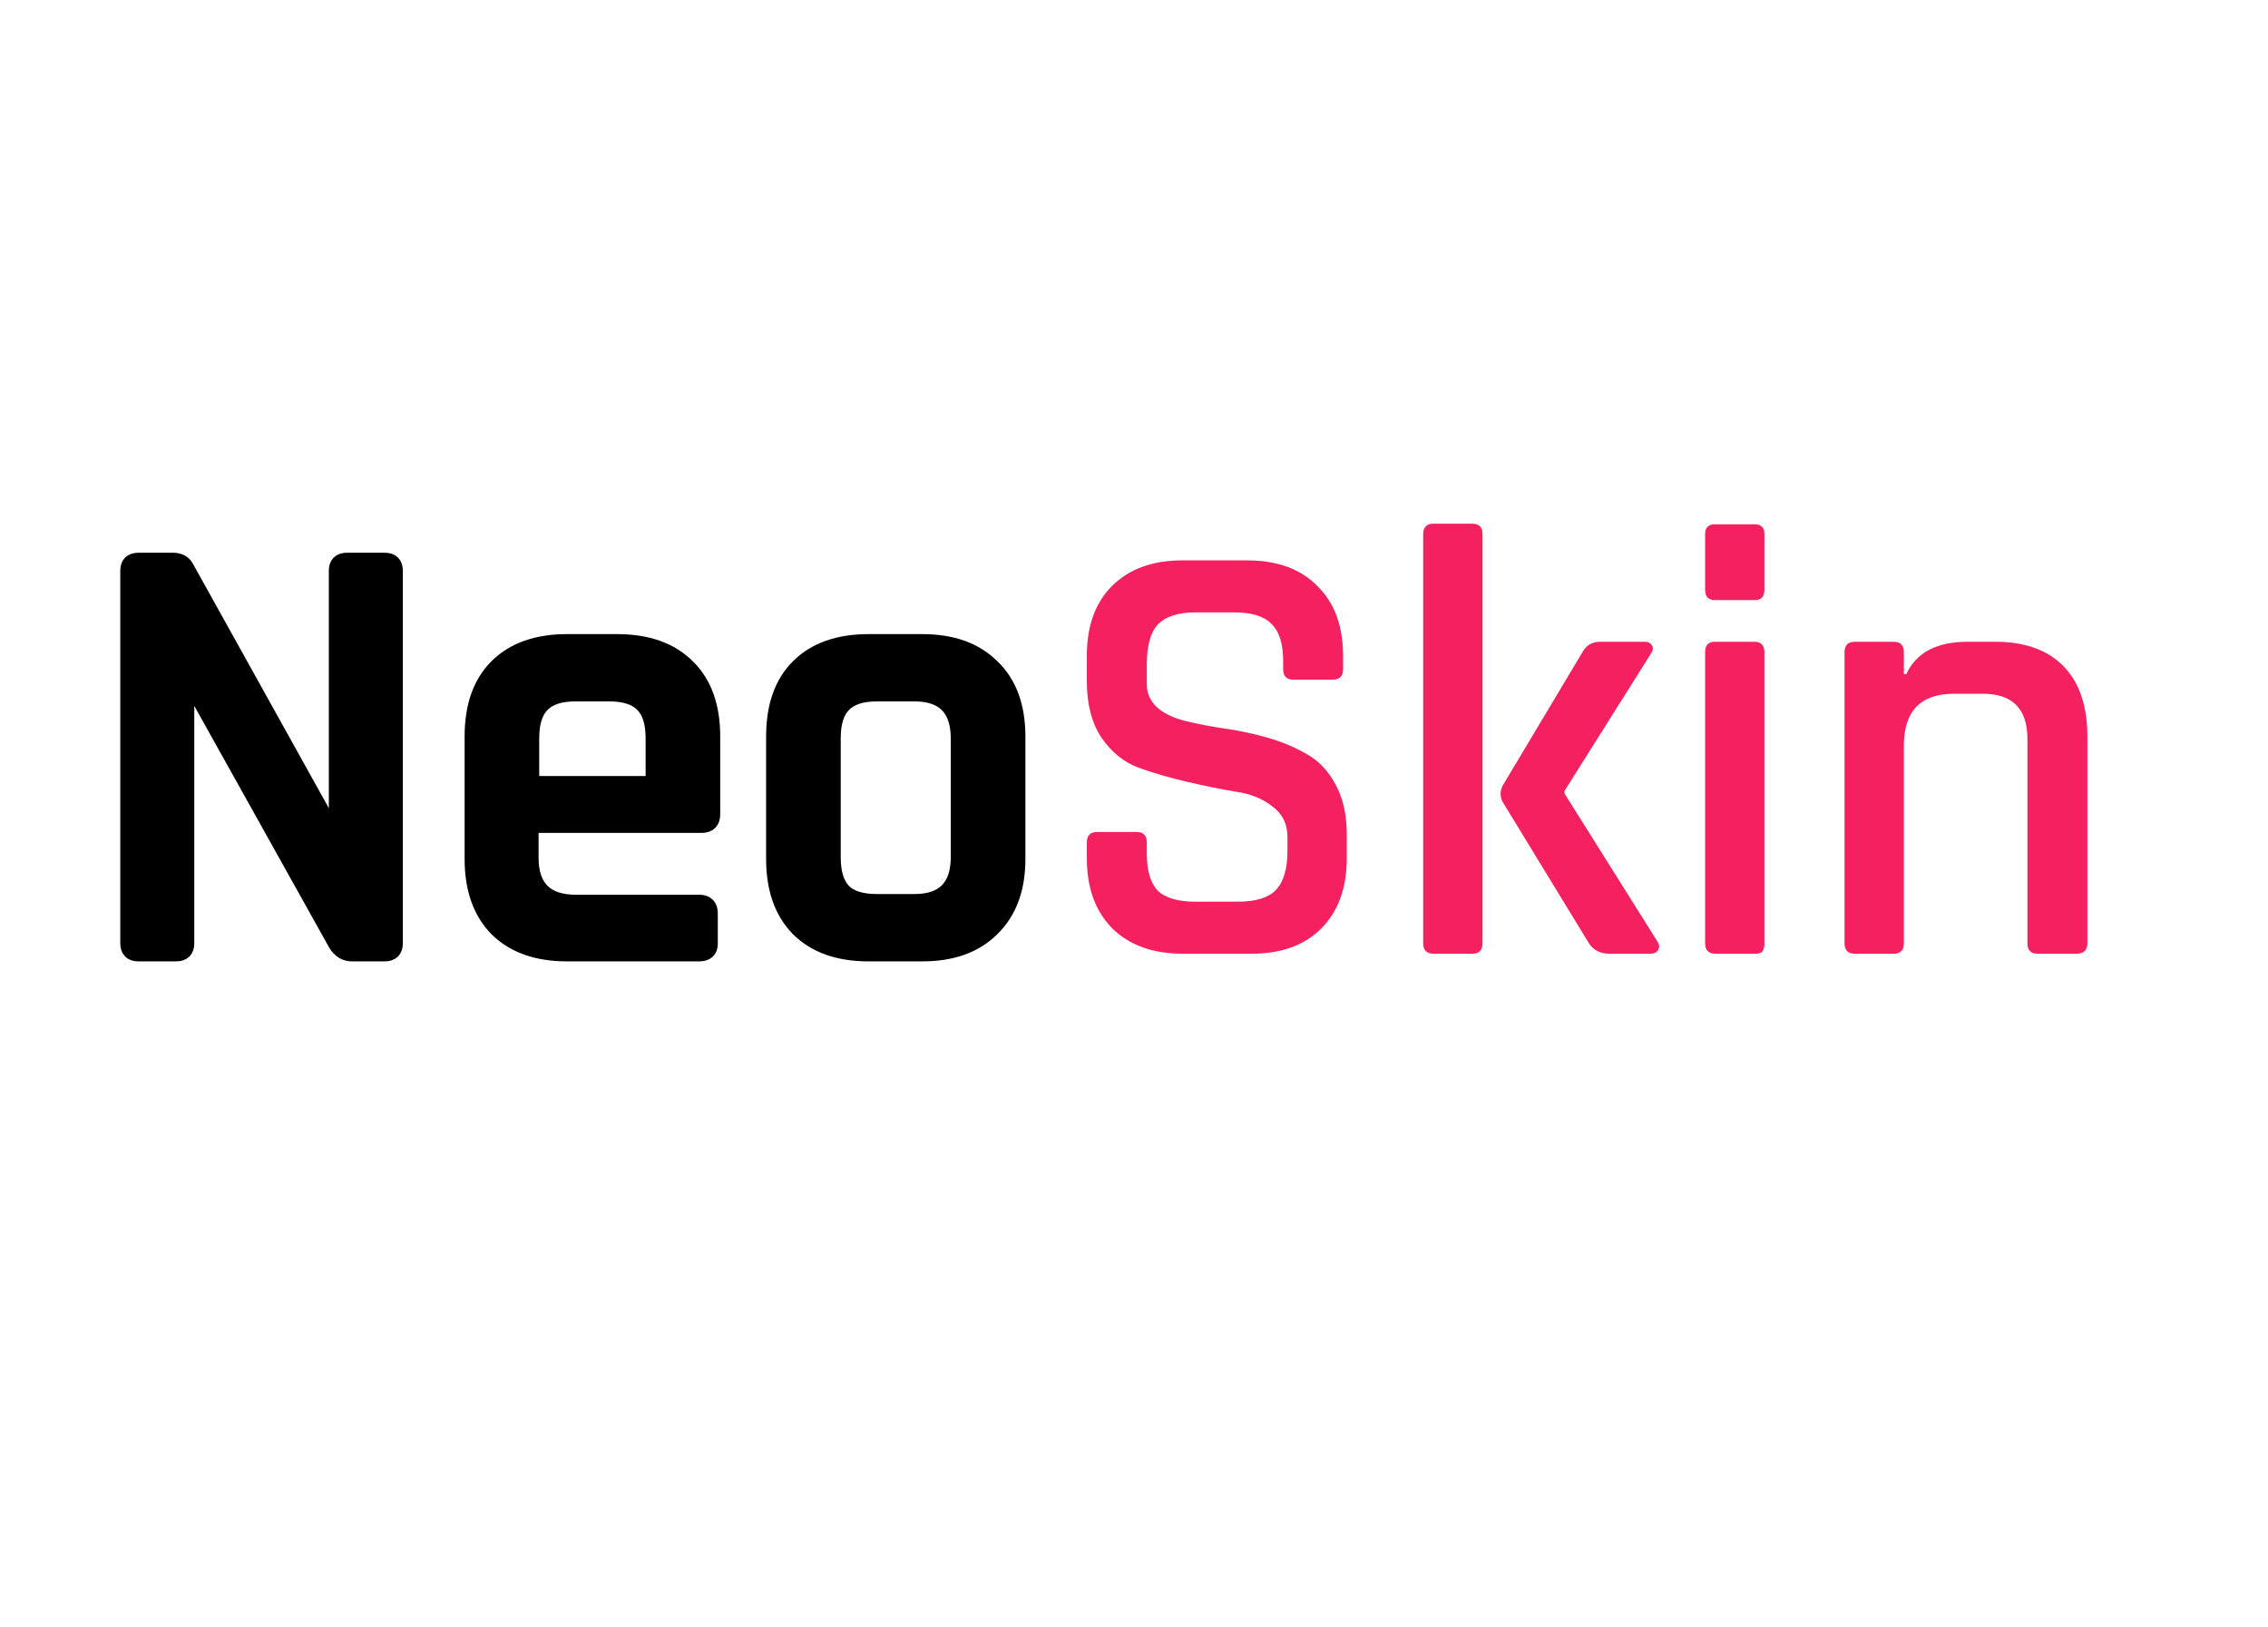 <svg width="460" height="330" viewBox="0 0 460 330" xmlns="http://www.w3.org/2000/svg">
    <defs>
        <clipPath id="clip-path1">
            <path fill="#000000" stroke="none" d="M 0 0 L 541.954 0 L 541.954 148.843 L 0 148.843 Z"></path>
        </clipPath>
    </defs>
    <g opacity="0" transform="matrix(1 -0 0 1 0 0)">
        <g opacity="0">
            <path fill="#ffffff" stroke="none" d="M 0 0 L 460 0 L 460 330 L 0 330 Z"></path>
        </g>
    </g>
    <g transform="matrix(1 -0 0 1 -47.315 90.581)">
        <g>
            <g clip-path="url(#clip-path1)">
                <g></g>
                <g></g>
                <g>
                    <path fill="#000000" stroke="#000000" stroke-width="3.101" stroke-linecap="round" stroke-linejoin="round" d="M 83.06 102.81 L 75.37 102.81 C 73.97 102.81 73.26 102.1 73.26 100.7 L 73.26 25.16 C 73.26 23.75 73.97 23.05 75.37 23.05 L 82.32 23.05 C 83.64 23.05 84.55 23.51 85.05 24.42 L 115.06 78.37 L 115.56 78.37 L 115.56 25.16 C 115.56 23.75 116.26 23.05 117.67 23.05 L 125.36 23.05 C 126.76 23.05 127.47 23.75 127.47 25.16 L 127.47 100.7 C 127.47 102.1 126.76 102.81 125.36 102.81 L 118.66 102.81 C 117.34 102.81 116.26 102.14 115.44 100.82 L 85.67 47.49 L 85.17 47.49 L 85.17 100.7 C 85.17 102.1 84.47 102.81 83.06 102.81 Z"></path>
                    <path fill="#000000" stroke="#000000" stroke-width="3.101" stroke-linecap="round" stroke-linejoin="round" d="M 189.11 102.81 L 162.32 102.81 C 156.2 102.81 151.45 101.11 148.06 97.72 C 144.75 94.33 143.1 89.62 143.1 83.58 L 143.1 58.77 C 143.1 52.65 144.75 47.94 148.06 44.63 C 151.45 41.24 156.2 39.55 162.32 39.55 L 172.49 39.55 C 178.61 39.55 183.37 41.24 186.76 44.63 C 190.15 47.94 191.84 52.65 191.84 58.77 L 191.84 74.53 C 191.84 76.01 191.1 76.76 189.61 76.76 L 156.37 76.76 C 155.46 76.76 155 77.17 155 78 L 155 83.33 C 155 89.37 158.02 92.39 164.06 92.39 L 189.11 92.39 C 190.6 92.39 191.35 93.13 191.35 94.62 L 191.35 100.82 C 191.35 102.14 190.6 102.81 189.11 102.81 M 156.37 68.32 L 178.57 68.32 C 179.4 68.32 179.81 67.91 179.81 67.08 L 179.81 59.15 C 179.81 56 179.11 53.73 177.7 52.32 C 176.3 50.84 174.02 50.09 170.88 50.09 L 164.06 50.09 C 160.92 50.09 158.64 50.84 157.24 52.32 C 155.83 53.73 155.13 56 155.13 59.15 L 155.13 67.08 C 155.13 67.91 155.54 68.32 156.37 68.32 Z"></path>
                    <path fill="#000000" stroke="#000000" stroke-width="3.101" stroke-linecap="round" stroke-linejoin="round" d="M 234.39 102.81 L 223.47 102.81 C 217.35 102.81 212.6 101.11 209.21 97.72 C 205.9 94.33 204.25 89.62 204.25 83.58 L 204.25 58.77 C 204.25 52.65 205.9 47.94 209.21 44.63 C 212.6 41.24 217.35 39.55 223.47 39.55 L 234.39 39.55 C 240.42 39.55 245.14 41.24 248.53 44.63 C 252 47.94 253.74 52.65 253.74 58.77 L 253.74 83.58 C 253.74 89.62 252 94.33 248.53 97.72 C 245.14 101.11 240.42 102.81 234.39 102.81 M 225.21 92.26 L 232.77 92.26 C 238.73 92.26 241.7 89.24 241.7 83.21 L 241.7 59.15 C 241.7 53.11 238.73 50.09 232.77 50.09 L 225.21 50.09 C 222.07 50.09 219.79 50.84 218.39 52.32 C 216.98 53.73 216.28 56 216.28 59.15 L 216.28 83.21 C 216.28 86.35 216.98 88.67 218.39 90.15 C 219.79 91.56 222.07 92.26 225.21 92.26 Z"></path>
                    <path fill="#f52060" stroke="none" d="M 267.75 83.46 L 267.75 80.23 C 267.75 78.83 268.46 78.12 269.86 78.12 L 277.8 78.12 C 279.2 78.12 279.91 78.83 279.91 80.23 L 279.91 82.46 C 279.91 85.94 280.65 88.46 282.14 90.03 C 283.71 91.52 286.27 92.26 289.83 92.26 L 298.39 92.26 C 301.94 92.26 304.51 91.48 306.08 89.91 C 307.65 88.25 308.44 85.61 308.44 81.97 L 308.44 79.12 C 308.44 76.47 307.4 74.4 305.34 72.91 C 303.35 71.34 300.87 70.35 297.89 69.94 C 294.92 69.44 291.65 68.78 288.09 67.95 C 284.54 67.13 281.27 66.17 278.3 65.1 C 275.32 64.02 272.8 62 270.73 59.02 C 268.74 56.04 267.75 52.24 267.75 47.61 L 267.75 42.4 C 267.75 36.36 269.45 31.65 272.84 28.26 C 276.31 24.79 281.07 23.05 287.1 23.05 L 300.25 23.05 C 306.37 23.05 311.12 24.79 314.51 28.26 C 317.99 31.65 319.72 36.36 319.72 42.4 L 319.72 45.13 C 319.72 46.54 319.02 47.24 317.61 47.24 L 309.68 47.24 C 308.27 47.24 307.57 46.54 307.57 45.13 L 307.57 43.52 C 307.57 39.96 306.78 37.44 305.21 35.95 C 303.72 34.38 301.2 33.59 297.64 33.59 L 289.83 33.59 C 286.27 33.59 283.71 34.42 282.14 36.07 C 280.65 37.65 279.91 40.37 279.91 44.26 L 279.91 48.11 C 279.91 51.83 282.6 54.35 287.97 55.67 C 290.37 56.25 292.97 56.75 295.78 57.16 C 298.68 57.57 301.57 58.19 304.47 59.02 C 307.36 59.85 310.01 60.96 312.41 62.37 C 314.8 63.69 316.75 65.76 318.23 68.57 C 319.72 71.3 320.47 74.65 320.47 78.62 L 320.47 83.46 C 320.47 89.49 318.73 94.25 315.26 97.72 C 311.87 101.11 307.15 102.81 301.12 102.81 L 287.23 102.81 C 281.19 102.81 276.43 101.11 272.96 97.72 C 269.49 94.25 267.75 89.49 267.75 83.46 Z"></path>
                    <path fill="#f52060" stroke="none" d="M 371.94 39.55 L 380.87 39.55 C 381.62 39.55 382.11 39.8 382.36 40.29 C 382.69 40.71 382.61 41.28 382.11 42.03 L 364.62 69.81 L 364.62 70.31 L 383.48 100.33 C 383.89 100.99 383.93 101.57 383.6 102.06 C 383.35 102.56 382.78 102.81 381.87 102.81 L 373.8 102.81 C 371.9 102.81 370.5 102.1 369.59 100.7 L 352.1 72.05 C 351.52 70.97 351.52 69.85 352.1 68.7 L 368.35 41.53 C 369.09 40.21 370.29 39.55 371.94 39.55 M 345.9 102.81 L 338.08 102.81 C 336.68 102.81 335.97 102.1 335.97 100.7 L 335.97 17.72 C 335.97 16.31 336.68 15.61 338.08 15.61 L 345.9 15.61 C 347.3 15.61 348 16.31 348 17.72 L 348 100.7 C 348 102.1 347.3 102.81 345.9 102.81 Z"></path>
                    <path fill="#f52060" stroke="none" d="M 393.15 29 L 393.15 17.72 C 393.15 16.39 393.81 15.73 395.14 15.73 L 403.2 15.73 C 404.52 15.73 405.18 16.39 405.18 17.72 L 405.18 29 C 405.18 30.41 404.52 31.11 403.2 31.11 L 395.14 31.11 C 393.81 31.11 393.15 30.41 393.15 29 M 393.15 100.7 L 393.15 41.66 C 393.15 40.25 393.81 39.55 395.14 39.55 L 403.08 39.55 C 404.48 39.55 405.18 40.25 405.18 41.66 L 405.18 100.7 C 405.18 101.52 405.02 102.1 404.69 102.43 C 404.44 102.68 403.94 102.81 403.2 102.81 L 395.26 102.81 C 393.86 102.81 393.15 102.1 393.15 100.7 Z"></path>
                    <path fill="#f52060" stroke="none" d="M 431.36 102.81 L 423.54 102.81 C 422.14 102.81 421.43 102.1 421.43 100.7 L 421.43 41.66 C 421.43 40.25 422.14 39.55 423.54 39.55 L 431.36 39.55 C 432.76 39.55 433.46 40.25 433.46 41.66 L 433.46 46.12 L 433.96 46.12 C 435.95 41.74 440.12 39.55 446.49 39.55 L 451.95 39.55 C 457.98 39.55 462.61 41.2 465.84 44.51 C 469.06 47.82 470.68 52.57 470.68 58.77 L 470.68 100.7 C 470.68 102.1 469.93 102.81 468.44 102.81 L 460.63 102.81 C 459.22 102.81 458.52 102.1 458.52 100.7 L 458.52 59.27 C 458.52 53.15 455.5 50.09 449.47 50.09 L 443.64 50.09 C 436.85 50.09 433.46 53.61 433.46 60.63 L 433.46 100.7 C 433.46 102.1 432.76 102.81 431.36 102.81 Z"></path>
                </g>
            </g>
        </g>
    </g>
</svg>
